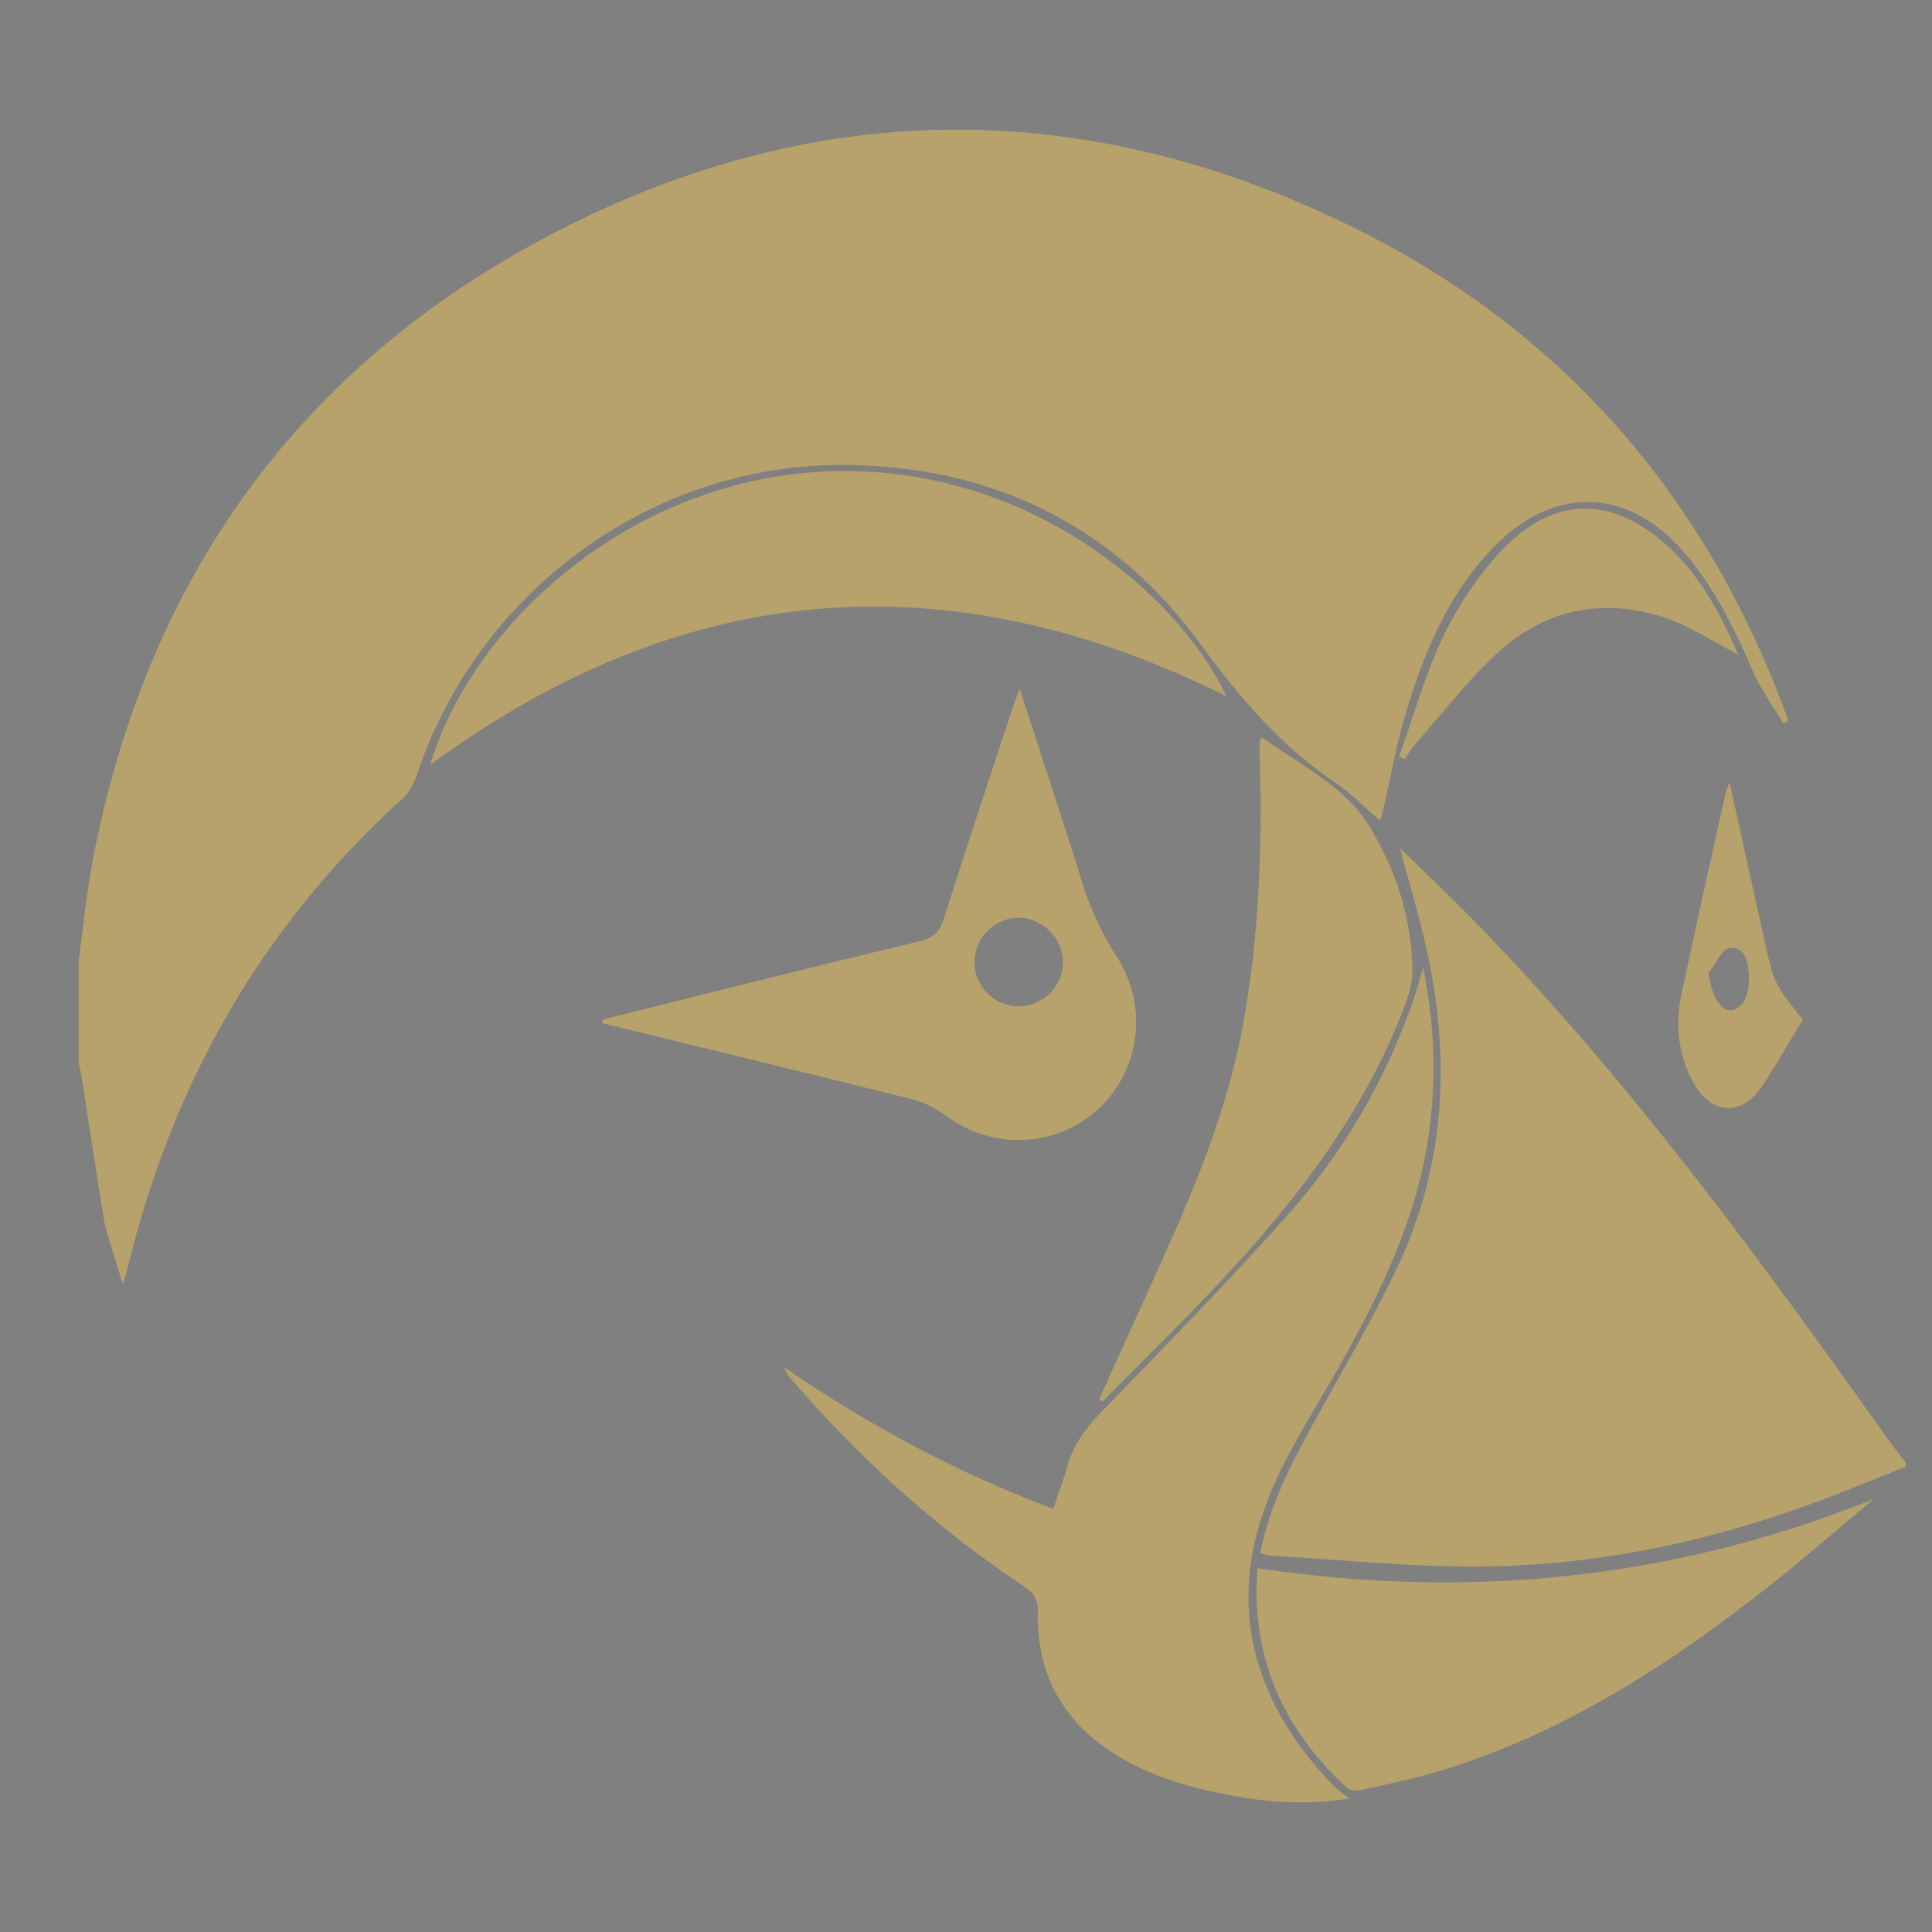 <?xml version="1.0" encoding="utf-8"?>
<!-- Generator: Adobe Illustrator 16.0.0, SVG Export Plug-In . SVG Version: 6.00 Build 0)  -->
<!DOCTYPE svg PUBLIC "-//W3C//DTD SVG 1.1//EN" "http://www.w3.org/Graphics/SVG/1.1/DTD/svg11.dtd">
<svg version="1.1" id="Calque_1" xmlns="http://www.w3.org/2000/svg" xmlns:xlink="http://www.w3.org/1999/xlink" x="0px" y="0px"
	 width="74px" height="74px" viewBox="0 0 74 74" enable-background="new 0 0 74 74" xml:space="preserve">
<rect x="0" y="0" width="74" height="74" fill="#808080" stroke="none"/>
<g>
	<path fill="#454241" d="M125.767,72.699c-9.539-4.58-16.126-14.331-16.126-25.619c0-4.213,0.918-8.212,2.563-11.807L125.767,72.699
		z"/>
	<g>
		<path fill="#B7A26C" d="M161.366,23.758c-6.229-6.23-14.512-9.662-23.322-9.662c-8.812,0-17.094,3.432-23.322,9.662
			c-6.23,6.229-9.662,14.512-9.662,23.322s3.432,17.094,9.662,23.324c6.229,6.229,14.511,9.66,23.322,9.66
			c8.811,0,17.094-3.432,23.322-9.66c6.23-6.23,9.662-14.514,9.662-23.324S167.597,29.987,161.366,23.758z M138.044,78.538
			c-17.373,0-31.457-14.085-31.457-31.458s14.084-31.457,31.457-31.457s31.457,14.083,31.457,31.457S155.417,78.538,138.044,78.538z
			"/>
	</g>
	<path fill="#FFFFFF" d="M138.043,15.624c-17.372,0-31.456,14.083-31.456,31.457c0,17.346,14.112,31.458,31.458,31.458
		c17.372-0.001,31.456-14.084,31.456-31.457C169.501,29.736,155.389,15.624,138.043,15.624z"/>
	<path fill="#B7A26C" d="M109.641,47.08c0-4.213,0.918-8.212,2.563-11.807l13.563,37.426
		C116.228,68.119,109.641,58.368,109.641,47.08z"/>
	<path fill="#B7A26C" d="M138.044,75.483c-2.749,0-5.407-0.392-7.921-1.12l8.379-24.84l9.022,24.338
		C144.558,74.912,141.368,75.483,138.044,75.483z"/>
	<path fill="#B7A26C" d="M142.014,33.643c1.042,0,2.331-0.099,3.249-0.185c0.657-0.061,1.146-0.635,1.104-1.294l-0.003-0.041
		c-0.043-0.673-0.623-1.185-1.297-1.141c-1.42,0.093-3.966,0.228-7.023,0.249c-3.197,0.021-6.324-0.141-8.018-0.248
		c-0.703-0.044-1.298,0.514-1.298,1.219l0,0c0,0.639,0.494,1.17,1.131,1.218l2.993,0.222l4.428,12.063l-6.261,18.325l-10.231-30.388
		l3.286-0.164c0.64-0.032,1.143-0.56,1.143-1.2l0,0c0-0.676-0.557-1.219-1.231-1.203l-9.563,0.23
		c5.095-7.616,13.772-12.629,23.622-12.629c7.279,0,13.92,2.74,18.946,7.243c-2.491-0.034-3.523,1.309-3.523,1.309
		s-3.665,3.054,0.458,8.856c4.123,5.803,3.207,10.538,3.207,10.538c-0.458,3.664-5.063,17.408-5.063,17.408L142.014,33.643z"/>
	<path fill="#B7A26C" d="M152.503,71.531l6.919-20.021c0,0,1.375-3.818,2.443-7.33c1.069-3.514,1.222-8.705,1.222-8.705
		s-0.054-0.979-0.274-2.304c2.315,4.111,3.634,8.856,3.634,13.909C166.446,57.486,160.85,66.586,152.503,71.531z"/>
</g>
<g>
	<path fill="#B7A26C" d="M-68.149,113.477h0.002c0,0-5.081-6.385-6.961-8.173c-1.882-1.787-9.406-7.712-13.263-17.071
		c-3.855,9.359-11.38,15.284-13.262,17.071c-1.881,1.788-6.961,8.173-6.961,8.173h0.003c-4.214,4.762-6.773,11.021-6.773,17.88
		c0,14.909,12.086,26.996,26.994,26.996c14.909,0,26.995-12.087,26.995-26.996C-61.376,124.498-63.936,118.238-68.149,113.477z
		 M-100.281,132.535c-2.045,2.408-3.138,4.559-3.138,4.559s-0.395,0.704-1.044,0.341c-0.539-0.299-1.251-1.333-2.06-4.103
		c-1.764-6.032,3.294-13.432,3.43-13.63c0.001-0.003,0.003-0.003,0.003-0.003l2.558-2.999c0.244-0.286,0.679-0.303,0.945-0.037
		l6.512,6.514c0.238,0.237,0.252,0.617,0.035,0.873l-7.19,8.424C-100.247,132.494-100.265,132.515-100.281,132.535z
		 M-88.183,151.204c-4.935,0-8.936-4.001-8.936-8.935c0-1.906,0.654-3.85,1.686-5.445c1.465-2.263,3.351-4.277,5.189-6.236
		c0.698-0.792,1.391-1.529,2.036-2.139c0,0,0.005,0.007,0.013,0.014c0.009-0.007,0.013-0.014,0.013-0.014
		c0.645,0.609,1.338,1.347,2.035,2.139c2.142,2.281,5.268,5.813,5.924,7.615c0.624,1.221,0.977,2.602,0.977,4.066
		C-79.247,147.203-83.247,151.204-88.183,151.204z M-70.688,136.154c-0.351,0.999-0.859,1.149-1.26,1.07
		c-0.325-0.064-0.595-0.294-0.731-0.596c-2.001-4.428-19.583-21.117-21.147-23.049c-1.599-1.975-0.47-3.762-0.47-3.762l5.29-5.415
		c0.359-0.368,0.946-0.39,1.333-0.048c6.359,5.625,13.962,15.392,16.14,19.383C-69.277,127.878-70.029,134.273-70.688,136.154z"/>
</g>
<g>
	<path fill-rule="evenodd" clip-rule="evenodd" fill="#B7A26C" d="M3.016,36.769c0.178-1.281,0.297-2.572,0.54-3.839
		c2.076-10.813,7.933-18.957,17.682-24.019c10.176-5.283,20.608-5.208,30.831-0.084c7.853,3.936,13.261,10.222,16.327,18.481
		c0.036,0.101,0.062,0.203,0.094,0.306c-0.061,0.032-0.123,0.064-0.184,0.096c-0.405-0.686-0.89-1.339-1.198-2.067
		c-0.653-1.536-1.391-3.01-2.453-4.313c-2.166-2.658-5.098-2.818-7.468-0.351c-1.818,1.891-2.752,4.263-3.456,6.729
		c-0.285,1.004-0.462,2.04-0.69,3.061c-0.044,0.193-0.103,0.384-0.179,0.665c-0.593-0.513-1.083-1.029-1.659-1.416
		c-2.11-1.419-3.701-3.256-5.205-5.328c-3.353-4.616-8.102-6.887-13.811-6.881c-7.269,0.009-13.819,4.838-16.176,11.742
		c-0.126,0.372-0.308,0.782-0.59,1.037c-5.403,4.886-8.825,10.925-10.53,17.974c-0.038,0.155-0.089,0.306-0.182,0.616
		c-0.163-0.51-0.29-0.893-0.405-1.278c-0.117-0.394-0.259-0.782-0.323-1.184c-0.296-1.817-0.567-3.637-0.852-5.456
		c-0.027-0.179-0.075-0.353-0.113-0.528C3.016,39.411,3.016,38.09,3.016,36.769z"/>
	<path fill-rule="evenodd" clip-rule="evenodd" fill="#B7A26C" d="M73,56.178c-1.2,0.474-2.392,0.972-3.604,1.415
		c-4.203,1.535-8.544,2.416-13.02,2.409c-2.543-0.004-5.083-0.262-7.624-0.41c-0.15-0.008-0.297-0.06-0.485-0.099
		c0.349-1.757,1.12-3.292,1.95-4.81c1.11-2.033,2.303-4.03,3.295-6.122c1.782-3.749,2.042-7.71,1.228-11.744
		c-0.287-1.419-0.719-2.807-1.116-4.331c1.005,0.983,1.968,1.892,2.89,2.838c5.869,6.025,10.813,12.791,15.673,19.624
		c0.264,0.369,0.542,0.729,0.813,1.093C73,56.087,73,56.132,73,56.178z"/>
	<path fill-rule="evenodd" clip-rule="evenodd" fill="#B7A26C" d="M51.666,68.89c-1.739,0.271-3.251,0.132-4.748-0.167
		c-1.728-0.344-3.398-0.861-4.823-1.96c-1.636-1.26-2.381-2.951-2.34-4.989c0.01-0.491-0.147-0.76-0.562-1.034
		c-3.382-2.243-6.348-4.955-8.984-8.034c-0.037-0.044-0.057-0.104-0.183-0.341c3.308,2.266,6.657,4.05,10.313,5.427
		c0.188-0.56,0.391-1.083,0.538-1.622c0.225-0.813,0.687-1.444,1.272-2.05c2.421-2.504,4.865-4.99,7.179-7.592
		c2.118-2.379,3.715-5.111,4.776-8.133c0.143-0.404,0.25-0.82,0.406-1.338c0.427,2.12,0.507,4.147,0.242,6.192
		c-0.426,3.295-1.839,6.212-3.44,9.062c-0.89,1.586-1.912,3.119-2.613,4.785c-1.79,4.251-0.775,8.006,2.348,11.276
		C51.187,68.518,51.358,68.634,51.666,68.89z"/>
	<path fill-rule="evenodd" clip-rule="evenodd" fill="#B7A26C" d="M46.979,26.67c-10.68-5.325-20.858-4.474-30.498,2.626
		c1.515-5.168,7.338-10.76,14.882-11.223C39.059,17.602,45.041,22.604,46.979,26.67z"/>
	<path fill-rule="evenodd" clip-rule="evenodd" fill="#B7A26C" d="M23.084,39.049c1.578-0.394,3.158-0.789,4.739-1.181
		c2.471-0.61,4.938-1.23,7.415-1.818c0.494-0.117,0.749-0.338,0.906-0.839c0.871-2.752,1.784-5.488,2.684-8.23
		c0.054-0.162,0.122-0.321,0.229-0.599c0.716,2.204,1.398,4.297,2.076,6.39c0.198,0.604,0.347,1.23,0.591,1.814
		c0.286,0.679,0.589,1.366,0.999,1.975c1.242,1.844,1.015,4.315-0.595,5.859c-1.605,1.539-4.104,1.657-5.885,0.322
		c-0.382-0.287-0.846-0.522-1.31-0.639c-3.943-0.988-7.897-1.944-11.848-2.909C23.085,39.146,23.084,39.098,23.084,39.049z
		 M38.987,38.543c0.927,0.016,1.711-0.737,1.729-1.661c0.017-0.91-0.757-1.712-1.672-1.73c-0.92-0.019-1.707,0.746-1.72,1.674
		C37.31,37.759,38.055,38.528,38.987,38.543z"/>
	<path fill-rule="evenodd" clip-rule="evenodd" fill="#B7A26C" d="M48.16,60.063c8.164,1.222,15.997,0.415,23.606-2.647
		c-1.287,1.078-2.551,2.187-3.868,3.229c-3.89,3.079-8.011,5.763-12.82,7.206c-0.977,0.295-1.982,0.495-2.98,0.717
		c-0.155,0.034-0.391,0.012-0.497-0.085C49.169,66.252,47.91,63.537,48.16,60.063z"/>
	<path fill-rule="evenodd" clip-rule="evenodd" fill="#B7A26C" d="M42.102,53.584c0.759-1.672,1.52-3.345,2.275-5.019
		c1.343-2.966,2.605-5.962,3.208-9.184c0.626-3.349,0.766-6.734,0.671-10.134c-0.009-0.273-0.01-0.547-0.009-0.818
		c0-0.04,0.033-0.078,0.084-0.193c1.447,1.068,3.158,1.846,4.113,3.405c1.025,1.673,1.639,3.556,1.651,5.554
		c0.005,0.546-0.203,1.115-0.409,1.637c-1.838,4.654-5.029,8.349-8.479,11.853c-0.99,1.005-1.992,1.999-2.987,2.998
		C42.18,53.65,42.141,53.617,42.102,53.584z"/>
	<path fill-rule="evenodd" clip-rule="evenodd" fill="#B7A26C" d="M66.555,25.064c-0.918-0.471-1.833-1.099-2.843-1.424
		c-2.31-0.745-4.498-0.312-6.296,1.316c-1.185,1.072-2.165,2.371-3.231,3.573c-0.146,0.165-0.254,0.361-0.38,0.542
		c-0.074-0.031-0.146-0.061-0.218-0.091c0.554-1.542,0.992-3.141,1.698-4.61c0.572-1.188,1.337-2.343,2.244-3.298
		c1.995-2.102,4.238-2.096,6.366-0.138c1.227,1.131,2.007,2.57,2.659,4.083C66.578,25.072,66.549,25.146,66.555,25.064z"/>
	<path fill-rule="evenodd" clip-rule="evenodd" fill="#B7A26C" d="M66.243,29.958c0.476,2.151,0.921,4.186,1.374,6.218
		c0.332,1.484,0.336,1.483,1.434,2.885c-0.514,0.847-0.995,1.676-1.514,2.481c-0.799,1.242-2.008,1.191-2.705-0.125
		c-0.553-1.042-0.673-2.174-0.433-3.315c0.543-2.577,1.125-5.145,1.695-7.715C66.117,30.28,66.166,30.179,66.243,29.958z
		 M65.438,37.271c0.118,0.842,0.424,1.418,0.841,1.422c0.422,0.003,0.75-0.566,0.708-1.292c-0.028-0.507-0.114-1.136-0.728-1.092
		C65.965,36.33,65.711,36.931,65.438,37.271z"/>
</g>
</svg>
